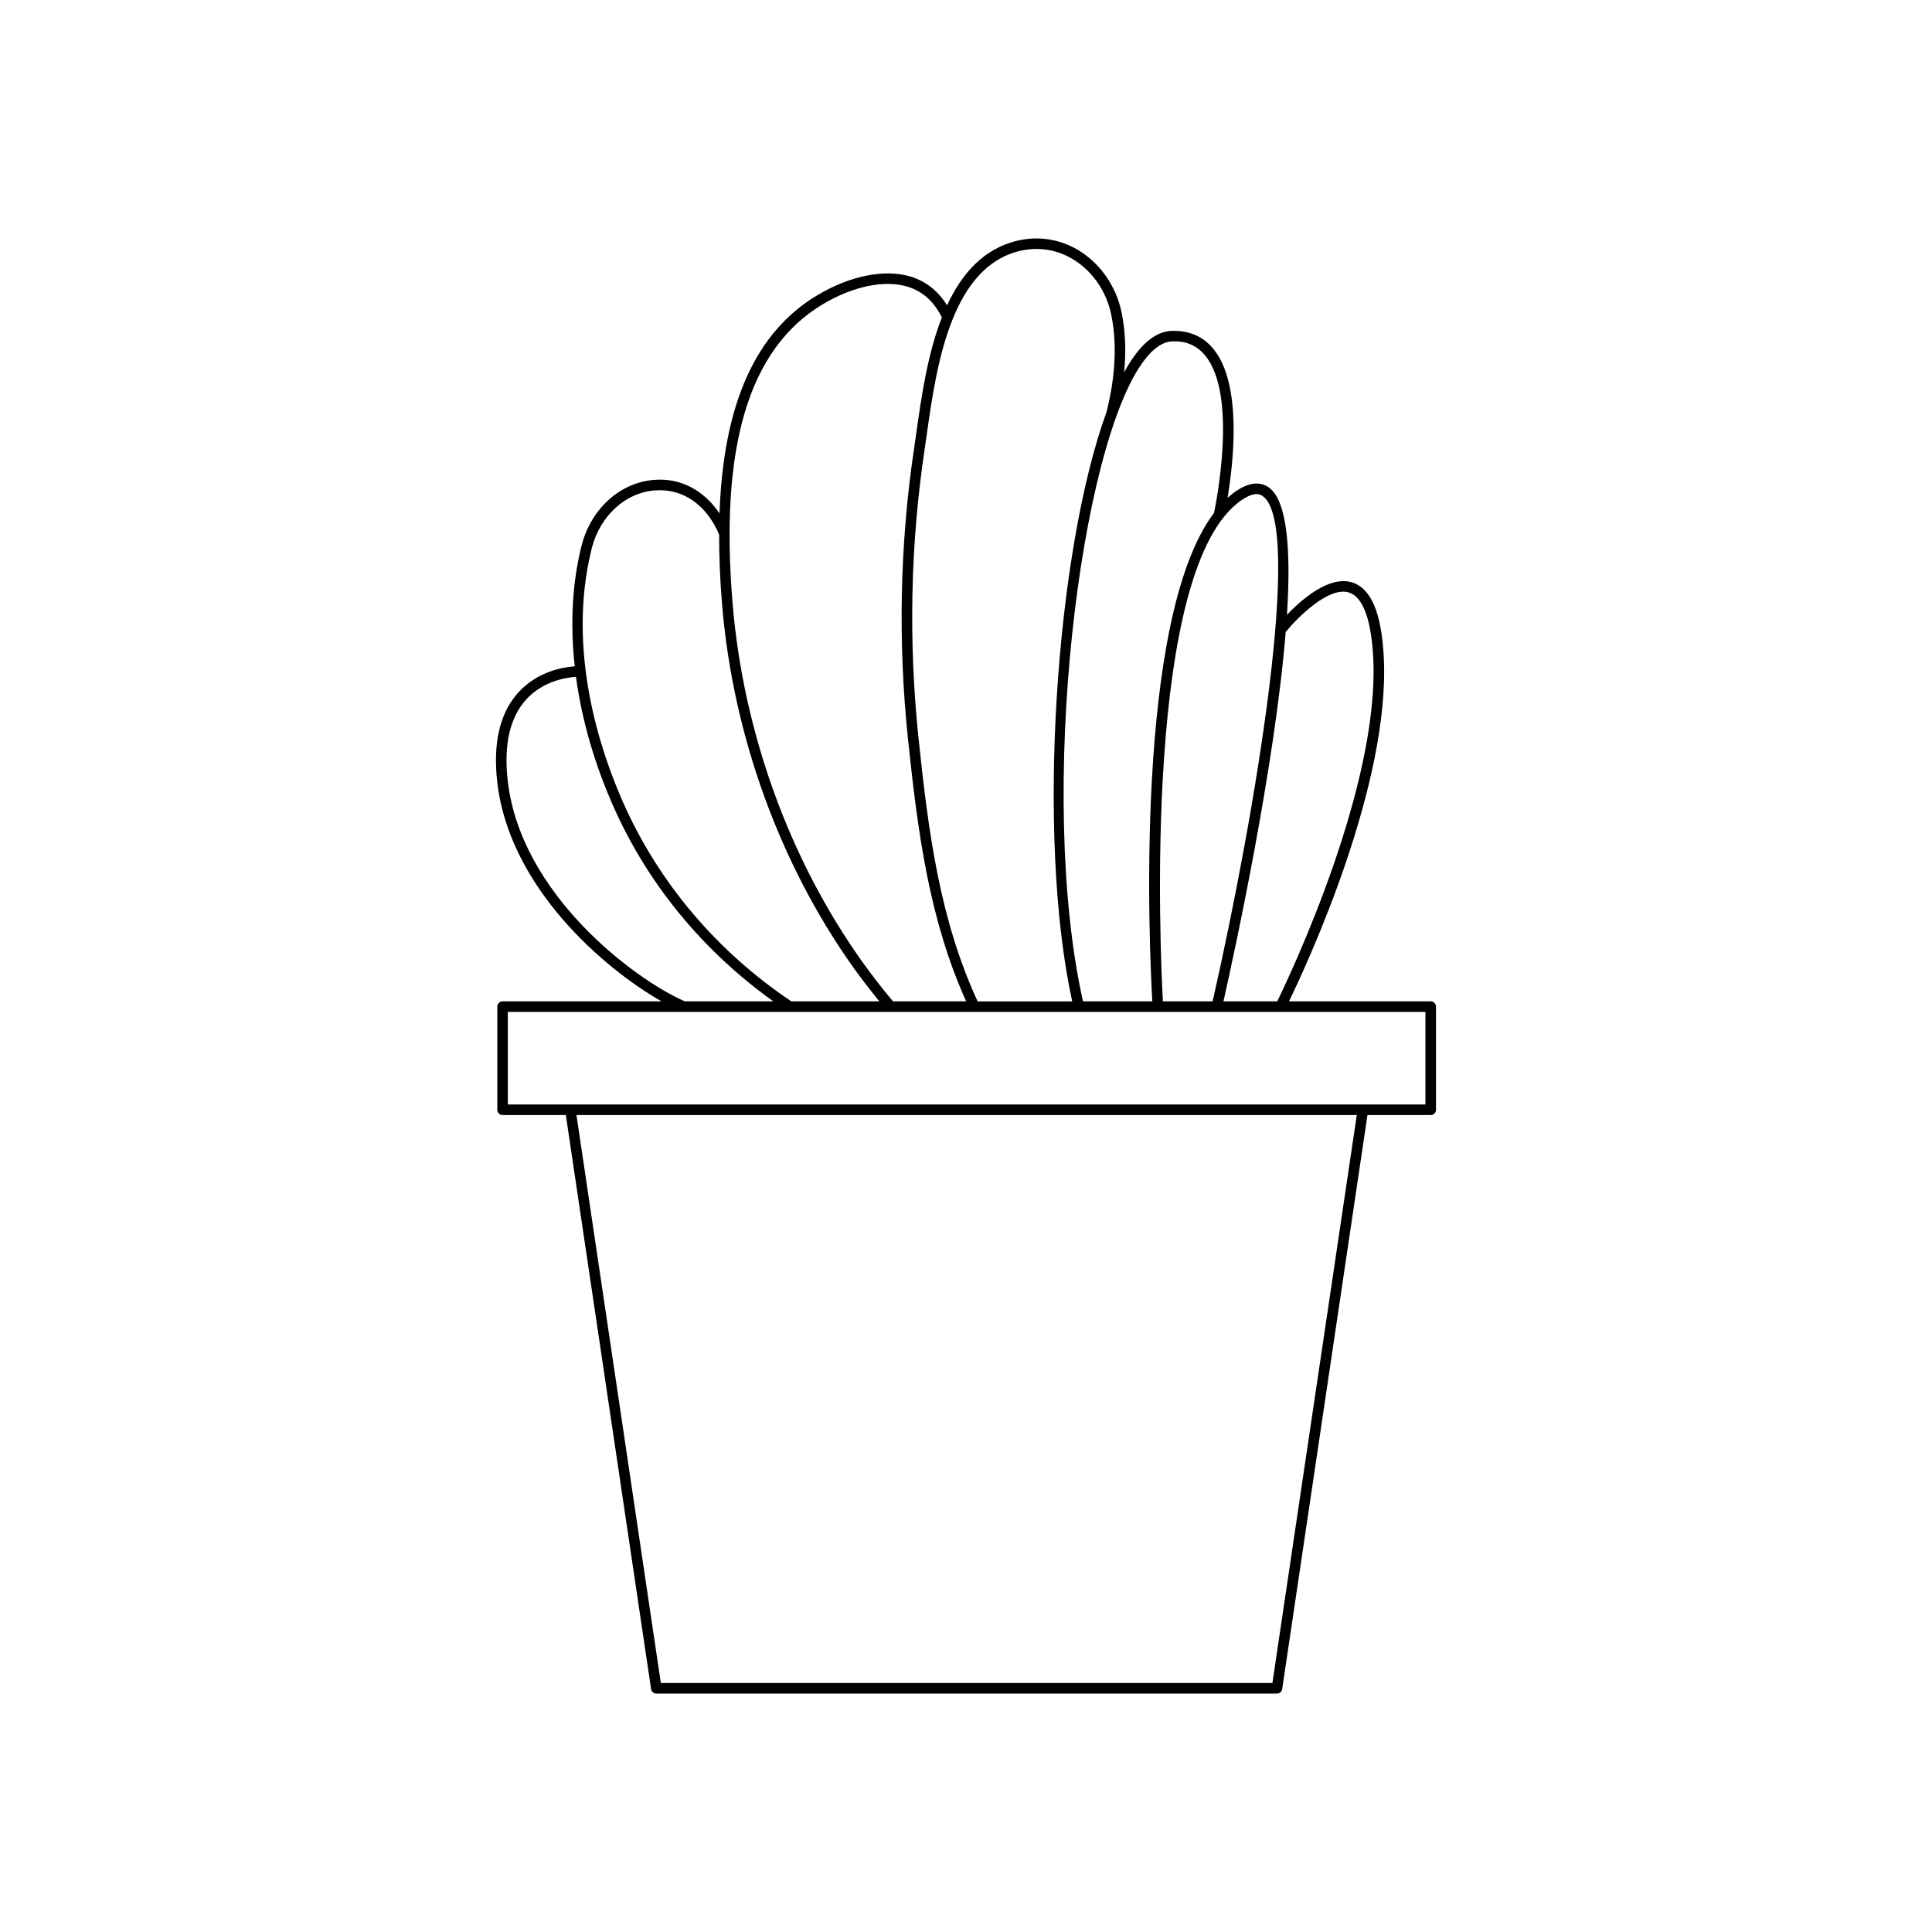 <?xml version="1.0" encoding="UTF-8"?>
<!-- Uploaded to: SVG Repo, www.svgrepo.com, Generator: SVG Repo Mixer Tools -->
<svg fill="#000000" width="800px" height="800px" version="1.1" viewBox="144 144 512 512" xmlns="http://www.w3.org/2000/svg">
 <path d="m319.32 409.37h-42.133c-0.773 0-1.398 0.625-1.398 1.398v27.332c0 0.773 0.625 1.398 1.398 1.398h16.766l22.594 152.12c0.102 0.688 0.688 1.195 1.383 1.195h164.48c0.695 0 1.281-0.508 1.383-1.195l22.598-152.12h16.766c0.773 0 1.398-0.625 1.398-1.398v-27.332c0-0.773-0.625-1.398-1.398-1.398h-37.559c4.949-10.199 26.938-57.633 25.109-91.426-0.625-11.594-3.359-18-8.355-19.594-6.035-1.914-13.359 4.469-17.289 8.566 1.082-17.055 0.102-30.324-4.844-33.762-2.301-1.598-5.148-1.305-8.453 0.867-0.848 0.555-1.66 1.207-2.449 1.914 1.566-9.414 3.93-30.223-3.816-39.547-2.727-3.281-6.414-4.832-10.992-4.703-3.285 0.113-6.469 2.148-9.461 6.051-1.078 1.406-2.125 3.074-3.137 4.922 0.48-5.027 0.449-10.555-0.711-16.012-1.426-6.703-5.43-12.559-10.984-16.074-4.984-3.152-10.883-4.144-16.598-2.789-9.012 2.137-14.77 8.797-18.633 17.129-2.348-3.746-5.523-6.34-9.578-7.59-6.887-2.133-16.207-0.262-24.926 4.988-16.305 9.82-24.809 28.836-25.801 57.754-4.117-6.137-10.309-9.449-17.27-8.895-9.105 0.668-16.871 7.723-19.32 17.555-2.465 9.883-3 20.676-1.777 31.855-3.023 0.211-9.758 1.309-14.844 6.82-4.996 5.418-6.906 13.508-5.672 24.051 3.242 27.711 28.293 49.273 43.52 57.918zm161.88 180.65h-162.07l-22.359-150.52h206.79zm40.555-177.85v24.531h-243.18v-24.531zm-20.254-111.15c3.652 1.16 5.867 7.07 6.41 17.078 1.848 34.137-22.117 84.492-25.434 91.273h-14.25c2.785-12.367 13.582-61.895 16.496-97.887 3.078-3.773 11.387-12.168 16.777-10.465zm-28.203-24.656c3.41-2.238 4.848-1.238 5.32-0.906 10.859 7.551-1.898 83.793-13.258 133.91h-13.18c-0.695-12.652-5.492-115.57 21.117-133.01zm-26.031-36.926c2.461-3.207 4.93-4.875 7.336-4.957 3.75-0.176 6.57 1.082 8.742 3.691 8.84 10.641 2.769 39.926 2.375 41.766-21.32 28.285-17.09 116.54-16.344 129.43h-18.375c-12.246-54.719-0.887-147.57 16.266-169.93zm-50.785-10.891v-0.004c3.559-8.793 8.98-15.953 17.773-18.039 5.059-1.188 10.051-0.355 14.457 2.43 4.922 3.117 8.473 8.324 9.746 14.297 2.023 9.508 0.457 19.363-1.211 25.965-13.43 36.781-18.695 112.27-9.105 156.18h-25.062c-9.965-21.59-13.016-44.43-15.672-69.867-2.672-25.629-2.125-51.363 1.637-76.477 0.199-1.328 0.398-2.742 0.609-4.227 1.289-9.125 2.949-20.664 6.828-30.254zm-34.562-3.84c8.051-4.848 16.52-6.606 22.656-4.715 3.965 1.227 6.981 3.984 9.023 8.125-3.812 9.762-5.43 21.188-6.719 30.293l-0.605 4.199c-3.797 25.348-4.356 51.316-1.652 77.18 2.633 25.238 5.688 47.949 15.414 69.578h-19.387c-2.797-3.324-5.531-6.836-8.133-10.48-19.281-27.039-31.484-60.684-34.352-94.742-3.519-41.707 4.25-67.691 23.754-79.438zm-61.121 64.688c2.156-8.652 8.914-14.859 16.809-15.441 7.371-0.547 13.672 3.852 16.973 11.738-0.008 5.867 0.234 12.066 0.793 18.691 2.91 34.551 15.293 68.688 34.859 96.129 2.184 3.062 4.477 6.008 6.809 8.859h-23.32c-19.645-13.176-35.02-31.285-44.457-52.418-6.062-13.586-15.23-40.43-8.465-67.559zm-17.297 39.918c4.473-4.867 10.633-5.781 13.137-5.949 1.543 11.383 4.894 23.125 10.082 34.73 9.117 20.418 23.699 38.027 42.211 51.273h-23.453c-13.406-5.856-43.402-28.371-46.902-58.254-1.137-9.676 0.52-17.012 4.926-21.801z"/>
</svg>